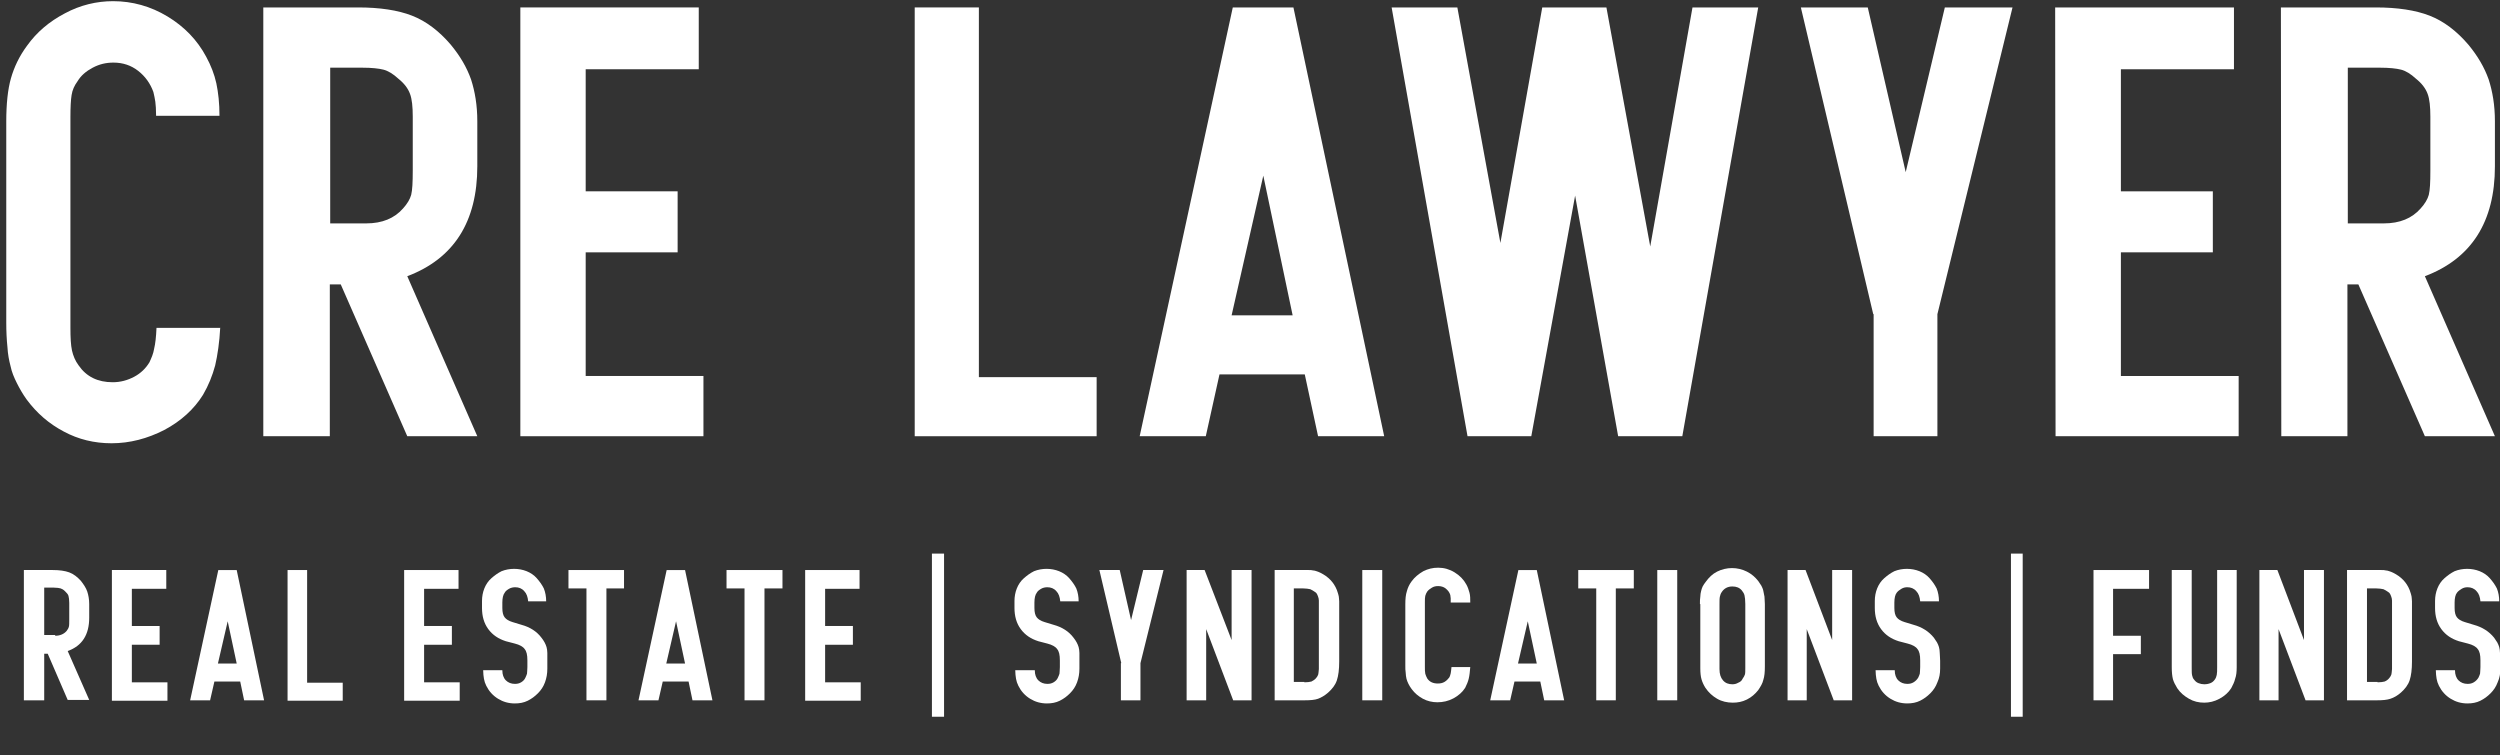 <?xml version="1.0" encoding="utf-8"?>
<!-- Generator: Adobe Illustrator 25.3.0, SVG Export Plug-In . SVG Version: 6.00 Build 0)  -->
<svg version="1.1" id="Layer_1" xmlns="http://www.w3.org/2000/svg" xmlns:xlink="http://www.w3.org/1999/xlink" x="0px" y="0px"
	 viewBox="0 0 639 193" style="enable-background:new 0 0 639 193;" xml:space="preserve">
<rect x="0" y="0" width="639" height="193" fill="#333333" stroke="none"/>
<style type="text/css">
	.st0{fill:#FFFFFF;}
</style>
<g>
	<g>
		<g>
			<path class="st0" d="M56.3,83.6c-0.2,3.9-0.7,7.2-1.3,9.8c-0.7,2.6-1.7,5.1-3.1,7.5c-2.3,3.7-5.6,6.7-9.9,9
				c-4.3,2.2-8.8,3.4-13.5,3.4c-4.4,0-8.5-1-12.2-3c-3.8-2-6.9-4.7-9.5-8.2c-1-1.4-1.8-2.8-2.5-4.2c-0.7-1.4-1.3-2.8-1.6-4.3
				c-0.4-1.5-0.7-3.1-0.8-4.9c-0.2-1.9-0.3-4-0.3-6.3V31.1c0-4.6,0.4-8.3,1.2-11.1s2.1-5.6,4.1-8.3c2.5-3.5,5.7-6.2,9.7-8.3
				c3.9-2.1,8.1-3.1,12.3-3.1c4.9,0,9.6,1.3,13.9,3.9s7.6,6,9.9,10.3c1.2,2.2,2.1,4.5,2.6,6.8c0.5,2.4,0.8,5.1,0.8,8.3H39.9
				c0-1.6-0.1-2.8-0.2-3.6c-0.1-0.8-0.3-1.6-0.5-2.5c-0.8-2.2-2.1-4-3.9-5.4C33.5,16.7,31.4,16,29,16c-1.9,0-3.6,0.4-5.3,1.3
				c-1.7,0.9-3,2-3.9,3.5c-0.8,1.1-1.3,2.2-1.5,3.5c-0.2,1.2-0.3,3.1-0.3,5.6v53.9c0,2.5,0.1,4.4,0.4,5.8c0.3,1.3,0.8,2.6,1.7,3.8
				c2,2.9,4.9,4.3,8.7,4.3c2,0,3.8-0.5,5.5-1.4s3-2.2,3.9-3.7c0.5-1.1,1-2.2,1.2-3.5c0.3-1.2,0.5-3,0.6-5.3h16.3V83.6z"/>
			<path class="st0" d="M67.3,1.9h24.2c5.6,0,10.2,0.7,13.8,2.1c3.6,1.4,6.9,3.9,9.9,7.4c2.4,2.9,4.1,5.8,5.2,8.9
				c1,3.1,1.6,6.6,1.6,10.7v11.5c0,14.2-6,23.6-17.9,28.1l17.9,40.9h-17.9l-17-38.8h-2.8v38.8h-17V1.9z M93.6,57.1
				c4.1,0,7.2-1.3,9.4-3.8c1.1-1.2,1.8-2.4,2.1-3.5c0.3-1.2,0.4-3.2,0.4-6.2V29.8c0-2.5-0.2-4.5-0.7-5.8c-0.5-1.4-1.5-2.7-3-3.9
				c-1.3-1.2-2.6-2-3.8-2.3c-1.2-0.3-3-0.5-5.4-0.5h-8.2v39.8H93.6z"/>
			<path class="st0" d="M132.9,1.9h45.7v15.8h-28.9v31.2h23.5v15.6h-23.5v31.6h30.1v15.4H133V1.9H132.9z"/>
		</g>
	</g>
	<g>
		<path class="st0" d="M233.8,1.9h16.4v94.5h30.1v15.1h-46.5L233.8,1.9L233.8,1.9z"/>
		<path class="st0" d="M311.7,95.7l-3.5,15.8h-16.9L315.1,1.9h15.5l23.2,109.6h-16.9l-3.4-15.8H311.7z M322.9,44.9l-8.1,35.7h15.6
			L322.9,44.9z"/>
		<path class="st0" d="M355.7,1.9h16.8l11,60.2l10.7-60.2h16.4L421.8,63l10.8-61.1h16.8L430,111.5h-16.4l-11-61.5l-11.2,61.5h-16.3
			L355.7,1.9z"/>
		<path class="st0" d="M478.8,80.3L460.3,1.9h17.1l9.7,42.1l10-42.1h17.3l-19.2,78.4v31.2h-16.3V80.3H478.8z"/>
		<path class="st0" d="M525.3,1.9H571v15.8h-28.9v31.2h23.5v15.6h-23.5v31.6h30.1v15.4h-46.8L525.3,1.9L525.3,1.9z"/>
		<path class="st0" d="M583,1.9h24.2c5.6,0,10.2,0.7,13.8,2.1s6.9,3.9,9.9,7.4c2.4,2.9,4.1,5.8,5.2,8.9c1,3.1,1.6,6.6,1.6,10.7v11.5
			c0,14.2-6,23.6-17.9,28.1l17.9,40.9h-17.9l-17-38.8H600v38.8h-16.9L583,1.9L583,1.9z M609.3,57.1c4.1,0,7.2-1.3,9.4-3.8
			c1.1-1.2,1.8-2.4,2.1-3.5c0.3-1.2,0.4-3.2,0.4-6.2V29.8c0-2.5-0.2-4.5-0.7-5.8c-0.5-1.4-1.5-2.7-3-3.9c-1.3-1.2-2.6-2-3.8-2.3
			s-3-0.5-5.4-0.5h-8.2v39.8H609.3z"/>
	</g>
</g>
<g>
	<g>
		<path class="st0" d="M6.1,145.7h7.4c1.7,0,3.1,0.2,4.2,0.6c1.1,0.4,2.1,1.2,3,2.2c0.7,0.9,1.3,1.8,1.6,2.7c0.3,0.9,0.5,2,0.5,3.2
			v3.5c0,4.3-1.8,7.2-5.5,8.5l5.5,12.5h-5.5l-5.1-11.8h-0.9V179H6.1V145.7z M14.1,162.5c1.2,0,2.2-0.4,2.9-1.2
			c0.3-0.4,0.5-0.7,0.6-1.1c0.1-0.3,0.1-1,0.1-1.9v-4.2c0-0.8-0.1-1.4-0.2-1.8c-0.1-0.4-0.5-0.8-0.9-1.2c-0.4-0.4-0.8-0.6-1.1-0.7
			c-0.4-0.1-0.9-0.2-1.7-0.2h-2.5v12.1H14.1z"/>
		<path class="st0" d="M28.6,145.7h13.9v4.8h-8.8v9.5h7.1v4.8h-7.1v9.6h9.1v4.7H28.6V145.7z"/>
		<path class="st0" d="M54.8,174.2l-1.1,4.8h-5.1l7.2-33.3h4.7l7,33.3h-5.1l-1-4.8H54.8z M58.2,158.8l-2.5,10.8h4.8L58.2,158.8z"/>
		<path class="st0" d="M73.5,145.7h5v28.8h9.1v4.6H73.5V145.7z"/>
	</g>
	<g>
		<path class="st0" d="M103.3,145.7h13.9v4.8h-8.8v9.5h7.1v4.8h-7.1v9.6h9.1v4.7h-14.2V145.7z"/>
		<path class="st0" d="M128.4,170.9v0.5c0,1,0.3,1.9,0.9,2.5c0.6,0.6,1.4,0.9,2.3,0.9c0.6,0,1.1-0.1,1.6-0.4
			c0.5-0.3,0.9-0.7,1.1-1.2c0.2-0.4,0.3-0.7,0.4-1c0-0.3,0.1-0.9,0.1-1.7v-1.7c0-1.4-0.2-2.3-0.7-2.9c-0.4-0.6-1.3-1.1-2.5-1.4
			l-2.3-0.6c-1.9-0.6-3.4-1.6-4.5-3.1c-1.1-1.5-1.6-3.3-1.6-5.4v-1.8c0-1.1,0.2-2.2,0.6-3.2c0.4-1,1-1.9,1.8-2.6s1.6-1.3,2.6-1.8
			c1-0.4,2.1-0.6,3.2-0.6c1.1,0,2.2,0.2,3.2,0.6s1.9,1,2.6,1.8c0.7,0.8,1.3,1.6,1.8,2.6c0.4,1,0.6,2.1,0.6,3.3H135
			c-0.1-1.1-0.4-2-1-2.6c-0.6-0.7-1.4-1-2.3-1c-0.5,0-1.1,0.1-1.6,0.4c-0.5,0.3-0.9,0.6-1.1,1c-0.4,0.5-0.6,1.4-0.6,2.5v1.4
			c0,1.1,0.2,1.9,0.6,2.4c0.4,0.5,1,0.9,2,1.2l2.3,0.7c2.2,0.6,3.9,1.7,5.1,3.3c0.3,0.4,0.6,0.8,0.8,1.2c0.2,0.4,0.4,0.8,0.5,1.2
			c0.1,0.4,0.2,0.9,0.2,1.5c0,0.5,0,1.2,0,2v2c0,1.3-0.2,2.4-0.6,3.5c-0.4,1.1-1,2-1.8,2.8s-1.6,1.4-2.6,1.9c-1,0.5-2.1,0.7-3.3,0.7
			c-1.6,0-3-0.4-4.3-1.2c-1.3-0.8-2.3-1.9-3-3.3c-0.3-0.6-0.5-1.2-0.6-1.8c-0.1-0.6-0.2-1.4-0.2-2.2H128.4z"/>
		<path class="st0" d="M149.9,150.4h-4.6v-4.7h14.2v4.7H155V179h-5.1V150.4z"/>
		<path class="st0" d="M169.4,174.2l-1.1,4.8h-5.1l7.2-33.3h4.7l7,33.3H177l-1-4.8H169.4z M172.8,158.8l-2.5,10.8h4.8L172.8,158.8z"
			/>
		<path class="st0" d="M190.3,150.4h-4.6v-4.7H200v4.7h-4.6V179h-5.1V150.4z"/>
		<path class="st0" d="M205.8,145.7h13.9v4.8h-8.8v9.5h7.1v4.8h-7.1v9.6h9.1v4.7h-14.2V145.7z"/>
	</g>
</g>
<path class="st0" d="M241.3,141.5v41.7h-3.1v-41.7H241.3z"/>
<g>
	<path class="st0" d="M264.5,170.9v0.5c0,1,0.3,1.9,0.9,2.5c0.6,0.6,1.4,0.9,2.3,0.9c0.6,0,1.1-0.1,1.6-0.4c0.5-0.3,0.9-0.7,1.1-1.2
		c0.2-0.4,0.3-0.7,0.4-1c0-0.3,0.1-0.9,0.1-1.7v-1.7c0-1.4-0.2-2.3-0.7-2.9c-0.4-0.6-1.3-1.1-2.5-1.4l-2.3-0.6
		c-1.9-0.6-3.4-1.6-4.5-3.1c-1.1-1.5-1.6-3.3-1.6-5.4v-1.8c0-1.1,0.2-2.2,0.6-3.2c0.4-1,1-1.9,1.8-2.6s1.6-1.3,2.6-1.8
		c1-0.4,2.1-0.6,3.2-0.6c1.1,0,2.2,0.2,3.2,0.6s1.9,1,2.6,1.8c0.7,0.8,1.3,1.6,1.8,2.6c0.4,1,0.6,2.1,0.6,3.3H271
		c-0.1-1.1-0.4-2-1-2.6c-0.6-0.7-1.4-1-2.3-1c-0.5,0-1.1,0.1-1.6,0.4c-0.5,0.3-0.9,0.6-1.1,1c-0.4,0.5-0.6,1.4-0.6,2.5v1.4
		c0,1.1,0.2,1.9,0.6,2.4c0.4,0.5,1,0.9,2,1.2l2.3,0.7c2.2,0.6,3.9,1.7,5.1,3.3c0.3,0.4,0.6,0.8,0.8,1.2c0.2,0.4,0.4,0.8,0.5,1.2
		c0.1,0.4,0.2,0.9,0.2,1.5c0,0.5,0,1.2,0,2v2c0,1.3-0.2,2.4-0.6,3.5c-0.4,1.1-1,2-1.8,2.8s-1.6,1.4-2.6,1.9c-1,0.5-2.1,0.7-3.3,0.7
		c-1.6,0-3-0.4-4.3-1.2c-1.3-0.8-2.3-1.9-3-3.3c-0.3-0.6-0.5-1.2-0.6-1.8c-0.1-0.6-0.2-1.4-0.2-2.2H264.5z"/>
	<path class="st0" d="M286.6,169.5l-5.6-23.8h5.2l2.9,12.8l3.1-12.8h5.2l-5.9,23.8v9.5h-5V169.5z"/>
	<path class="st0" d="M303.3,145.7h4.6l6.9,17.9v-17.9h5.1V179h-4.7l-6.9-18.2V179h-5V145.7z"/>
	<path class="st0" d="M325.7,145.7h7.2c0.6,0,1.2,0,1.6,0c0.4,0,0.8,0,1.1,0.1c0.3,0,0.6,0.1,0.9,0.2c0.3,0.1,0.6,0.2,1,0.4
		c2,1,3.4,2.4,4.2,4.4c0.1,0.3,0.2,0.6,0.3,0.9c0.1,0.2,0.1,0.5,0.2,0.8c0,0.3,0.1,0.7,0.1,1.2c0,0.5,0,1.1,0,1.8v13.6
		c0,2-0.2,3.6-0.6,4.8c-0.4,1.2-1.2,2.2-2.2,3.1c-0.9,0.8-1.8,1.3-2.6,1.6s-2,0.4-3.5,0.4h-7.6V145.7z M333.4,174.4
		c0.8,0,1.4-0.1,1.8-0.2c0.4-0.2,0.9-0.5,1.2-0.9c0.2-0.2,0.3-0.4,0.4-0.6c0.1-0.2,0.2-0.4,0.2-0.7s0.1-0.6,0.1-1c0-0.4,0-0.8,0-1.4
		v-14.8c0-0.5,0-1,0-1.3c0-0.4-0.1-0.7-0.2-1c-0.1-0.3-0.2-0.5-0.3-0.7s-0.3-0.4-0.5-0.5c-0.4-0.3-0.8-0.5-1.2-0.7
		c-0.5-0.1-1.1-0.2-1.8-0.2h-2.4v23.9H333.4z"/>
	<path class="st0" d="M348.2,145.7h5.1V179h-5.1V145.7z"/>
	<path class="st0" d="M375.8,170.5c-0.1,1.2-0.2,2.2-0.4,3c-0.2,0.8-0.5,1.5-0.9,2.3c-0.7,1.1-1.7,2-3,2.7c-1.3,0.7-2.7,1-4.1,1
		c-1.3,0-2.6-0.3-3.7-0.9c-1.1-0.6-2.1-1.4-2.9-2.5c-0.3-0.4-0.6-0.9-0.8-1.3c-0.2-0.4-0.4-0.9-0.5-1.3c-0.1-0.5-0.2-1-0.2-1.5
		c-0.1-0.6-0.1-1.2-0.1-1.9v-15.6c0-1.4,0.1-2.5,0.4-3.4c0.2-0.8,0.6-1.7,1.2-2.5c0.8-1.1,1.8-1.9,3-2.6c1.2-0.6,2.4-0.9,3.8-0.9
		c1.5,0,2.9,0.4,4.2,1.2c1.3,0.8,2.3,1.8,3,3.1c0.4,0.7,0.6,1.4,0.8,2.1c0.2,0.7,0.2,1.6,0.2,2.5h-5c0-0.5,0-0.9,0-1.1
		c0-0.2-0.1-0.5-0.1-0.8c-0.2-0.7-0.6-1.2-1.2-1.7c-0.5-0.4-1.2-0.6-1.9-0.6c-0.6,0-1.1,0.1-1.6,0.4c-0.5,0.3-0.9,0.6-1.2,1
		c-0.2,0.3-0.4,0.7-0.5,1.1c-0.1,0.4-0.1,0.9-0.1,1.7v16.4c0,0.8,0,1.3,0.1,1.8c0.1,0.4,0.3,0.8,0.5,1.2c0.6,0.9,1.5,1.3,2.7,1.3
		c0.6,0,1.2-0.1,1.7-0.4c0.5-0.3,0.9-0.7,1.2-1.1c0.2-0.3,0.3-0.7,0.4-1.1c0.1-0.4,0.1-0.9,0.2-1.6H375.8z"/>
	<path class="st0" d="M387.1,174.2l-1.1,4.8h-5.1l7.2-33.3h4.7l7,33.3h-5.1l-1-4.8H387.1z M390.5,158.8l-2.5,10.8h4.8L390.5,158.8z"
		/>
	<path class="st0" d="M408,150.4h-4.6v-4.7h14.2v4.7h-4.6V179H408V150.4z"/>
	<path class="st0" d="M423.6,145.7h5.1V179h-5.1V145.7z"/>
	<path class="st0" d="M434.5,154.4c0-0.7,0-1.4,0.1-1.9c0-0.5,0.1-1,0.2-1.4c0.1-0.4,0.2-0.8,0.4-1.2c0.2-0.4,0.5-0.8,0.8-1.2
		c0.8-1.1,1.7-2,2.9-2.6c1.2-0.6,2.5-0.9,3.8-0.9c1.3,0,2.6,0.3,3.8,0.9c1.2,0.6,2.1,1.4,2.9,2.4c0.3,0.4,0.5,0.8,0.8,1.2
		c0.2,0.4,0.4,0.8,0.5,1.3c0.1,0.5,0.2,1,0.3,1.5c0,0.6,0.1,1.2,0.1,1.9v15.9c0,1.5-0.1,2.6-0.4,3.5c-0.2,0.9-0.7,1.7-1.3,2.6
		c-0.8,1-1.7,1.8-2.9,2.4c-1.2,0.6-2.4,0.8-3.6,0.8c-1.4,0-2.8-0.3-4-1c-1.2-0.7-2.2-1.6-3-2.8c-0.5-0.8-0.8-1.5-1-2.2
		c-0.2-0.7-0.3-1.6-0.3-2.8V154.4z M446.1,154.4c0-1-0.1-1.8-0.2-2.2c-0.1-0.5-0.4-0.9-0.7-1.3c-0.6-0.7-1.4-1-2.4-1
		c-1.2,0-2.1,0.5-2.7,1.4c-0.3,0.4-0.4,0.8-0.5,1.2c-0.1,0.4-0.1,1.1-0.1,2V171c0,1.3,0.3,2.2,0.9,2.9c0.6,0.7,1.4,1,2.4,1
		c0.5,0,1-0.1,1.5-0.4c0.5-0.2,0.9-0.5,1.1-1c0.3-0.4,0.5-0.8,0.6-1.1c0.1-0.3,0.1-1,0.1-1.8V154.4z"/>
	<path class="st0" d="M456.9,145.7h4.6l6.8,17.9v-17.9h5.1V179h-4.7l-6.9-18.2V179h-4.9V145.7z"/>
	<path class="st0" d="M484.3,170.9v0.5c0,1,0.3,1.9,0.9,2.5c0.6,0.6,1.4,0.9,2.3,0.9c0.6,0,1.1-0.1,1.6-0.4c0.5-0.3,0.9-0.7,1.2-1.2
		c0.2-0.4,0.3-0.7,0.4-1c0-0.3,0.1-0.9,0.1-1.7v-1.7c0-1.4-0.2-2.3-0.7-2.9c-0.4-0.6-1.3-1.1-2.5-1.4l-2.3-0.6
		c-1.9-0.6-3.4-1.6-4.5-3.1c-1.1-1.5-1.6-3.3-1.6-5.4v-1.8c0-1.1,0.2-2.2,0.6-3.2c0.4-1,1-1.9,1.8-2.6s1.6-1.3,2.6-1.8
		c1-0.4,2.1-0.6,3.2-0.6c1.1,0,2.2,0.2,3.2,0.6s1.9,1,2.6,1.8c0.7,0.8,1.3,1.6,1.8,2.6c0.4,1,0.6,2.1,0.6,3.3h-4.8
		c-0.1-1.1-0.4-2-1-2.6c-0.6-0.7-1.4-1-2.3-1c-0.5,0-1,0.1-1.5,0.4c-0.5,0.3-0.9,0.6-1.2,1c-0.4,0.5-0.6,1.4-0.6,2.5v1.4
		c0,1.1,0.2,1.9,0.6,2.4s1,0.9,2,1.2l2.3,0.7c2.2,0.6,3.9,1.7,5.2,3.3c0.3,0.4,0.5,0.8,0.8,1.2c0.2,0.4,0.4,0.8,0.5,1.2
		c0.1,0.4,0.2,0.9,0.2,1.5s0.1,1.2,0.1,2v2c0,1.3-0.2,2.4-0.7,3.5c-0.4,1.1-1,2-1.8,2.8s-1.6,1.4-2.6,1.9c-1,0.5-2.1,0.7-3.3,0.7
		c-1.6,0-3-0.4-4.3-1.2s-2.3-1.9-3-3.3c-0.3-0.6-0.5-1.2-0.6-1.8c-0.1-0.6-0.2-1.4-0.2-2.2H484.3z"/>
</g>
<path class="st0" d="M517,141.5v41.7h-3v-41.7H517z"/>
<g>
	<path class="st0" d="M535.1,145.7h14.2v4.8h-9.2v12h7.1v4.7h-7.1V179h-5V145.7z"/>
	<path class="st0" d="M560.2,145.7v24.8c0,1,0,1.7,0.1,2.1c0.1,0.4,0.2,0.8,0.5,1.1c0.3,0.4,0.6,0.7,1.1,0.9c0.5,0.2,1,0.3,1.5,0.3
		c0.6,0,1.1-0.1,1.6-0.3c0.5-0.2,0.8-0.5,1.1-0.9c0.3-0.4,0.4-0.8,0.5-1.2c0.1-0.5,0.1-1.1,0.1-2v-24.8h5v24.8c0,1.2-0.1,2.2-0.4,3
		c-0.2,0.9-0.6,1.6-1,2.4c-0.7,1.1-1.7,2-3,2.7c-1.3,0.7-2.6,1-3.9,1c-1.4,0-2.7-0.3-3.9-1c-1.2-0.7-2.2-1.5-3-2.7
		c-0.5-0.8-0.9-1.6-1.1-2.3c-0.2-0.8-0.3-1.8-0.3-3.1v-24.8H560.2z"/>
	<path class="st0" d="M577.5,145.7h4.6l6.8,17.9v-17.9h5.1V179h-4.7l-6.9-18.2V179h-4.9V145.7z"/>
	<path class="st0" d="M599.9,145.7h7.2c0.6,0,1.2,0,1.6,0c0.4,0,0.8,0,1.1,0.1c0.3,0,0.6,0.1,0.9,0.2c0.3,0.1,0.6,0.2,1,0.4
		c2,1,3.4,2.4,4.2,4.4c0.1,0.3,0.2,0.6,0.3,0.9c0.1,0.2,0.1,0.5,0.2,0.8c0,0.3,0.1,0.7,0.1,1.2c0,0.5,0,1.1,0,1.8v13.6
		c0,2-0.2,3.6-0.6,4.8c-0.4,1.2-1.2,2.2-2.2,3.1c-0.9,0.8-1.8,1.3-2.7,1.6s-2,0.4-3.5,0.4h-7.6V145.7z M607.7,174.4
		c0.8,0,1.4-0.1,1.8-0.2c0.5-0.2,0.9-0.5,1.2-0.9c0.2-0.2,0.3-0.4,0.4-0.6c0.1-0.2,0.2-0.4,0.2-0.7s0.1-0.6,0.1-1c0-0.4,0-0.8,0-1.4
		v-14.8c0-0.5,0-1,0-1.3c0-0.4-0.1-0.7-0.2-1c-0.1-0.3-0.2-0.5-0.3-0.7c-0.1-0.2-0.3-0.4-0.5-0.5c-0.4-0.3-0.8-0.5-1.2-0.7
		c-0.5-0.1-1.1-0.2-1.8-0.2H605v23.9H607.7z"/>
	<path class="st0" d="M627.5,170.9v0.5c0,1,0.3,1.9,0.9,2.5c0.6,0.6,1.4,0.9,2.3,0.9c0.6,0,1.1-0.1,1.6-0.4c0.5-0.3,0.9-0.7,1.2-1.2
		c0.2-0.4,0.3-0.7,0.4-1c0-0.3,0.1-0.9,0.1-1.7v-1.7c0-1.4-0.2-2.3-0.7-2.9c-0.4-0.6-1.3-1.1-2.5-1.4l-2.3-0.6
		c-1.9-0.6-3.4-1.6-4.5-3.1c-1.1-1.5-1.6-3.3-1.6-5.4v-1.8c0-1.1,0.2-2.2,0.6-3.2c0.4-1,1-1.9,1.8-2.6s1.6-1.3,2.6-1.8
		c1-0.4,2.1-0.6,3.2-0.6c1.1,0,2.2,0.2,3.2,0.6s1.9,1,2.6,1.8c0.7,0.8,1.3,1.6,1.8,2.6c0.4,1,0.6,2.1,0.6,3.3H634
		c-0.1-1.1-0.4-2-1-2.6c-0.6-0.7-1.4-1-2.3-1c-0.5,0-1,0.1-1.5,0.4c-0.5,0.3-0.9,0.6-1.2,1c-0.4,0.5-0.6,1.4-0.6,2.5v1.4
		c0,1.1,0.2,1.9,0.6,2.4s1,0.9,2,1.2l2.3,0.7c2.2,0.6,3.9,1.7,5.2,3.3c0.3,0.4,0.5,0.8,0.8,1.2c0.2,0.4,0.4,0.8,0.5,1.2
		c0.1,0.4,0.2,0.9,0.2,1.5s0.1,1.2,0.1,2v2c0,1.3-0.2,2.4-0.7,3.5c-0.4,1.1-1,2-1.8,2.8s-1.6,1.4-2.6,1.9c-1,0.5-2.1,0.7-3.3,0.7
		c-1.6,0-3-0.4-4.3-1.2s-2.3-1.9-3-3.3c-0.3-0.6-0.5-1.2-0.6-1.8c-0.1-0.6-0.2-1.4-0.2-2.2H627.5z"/>
</g>
</svg>
